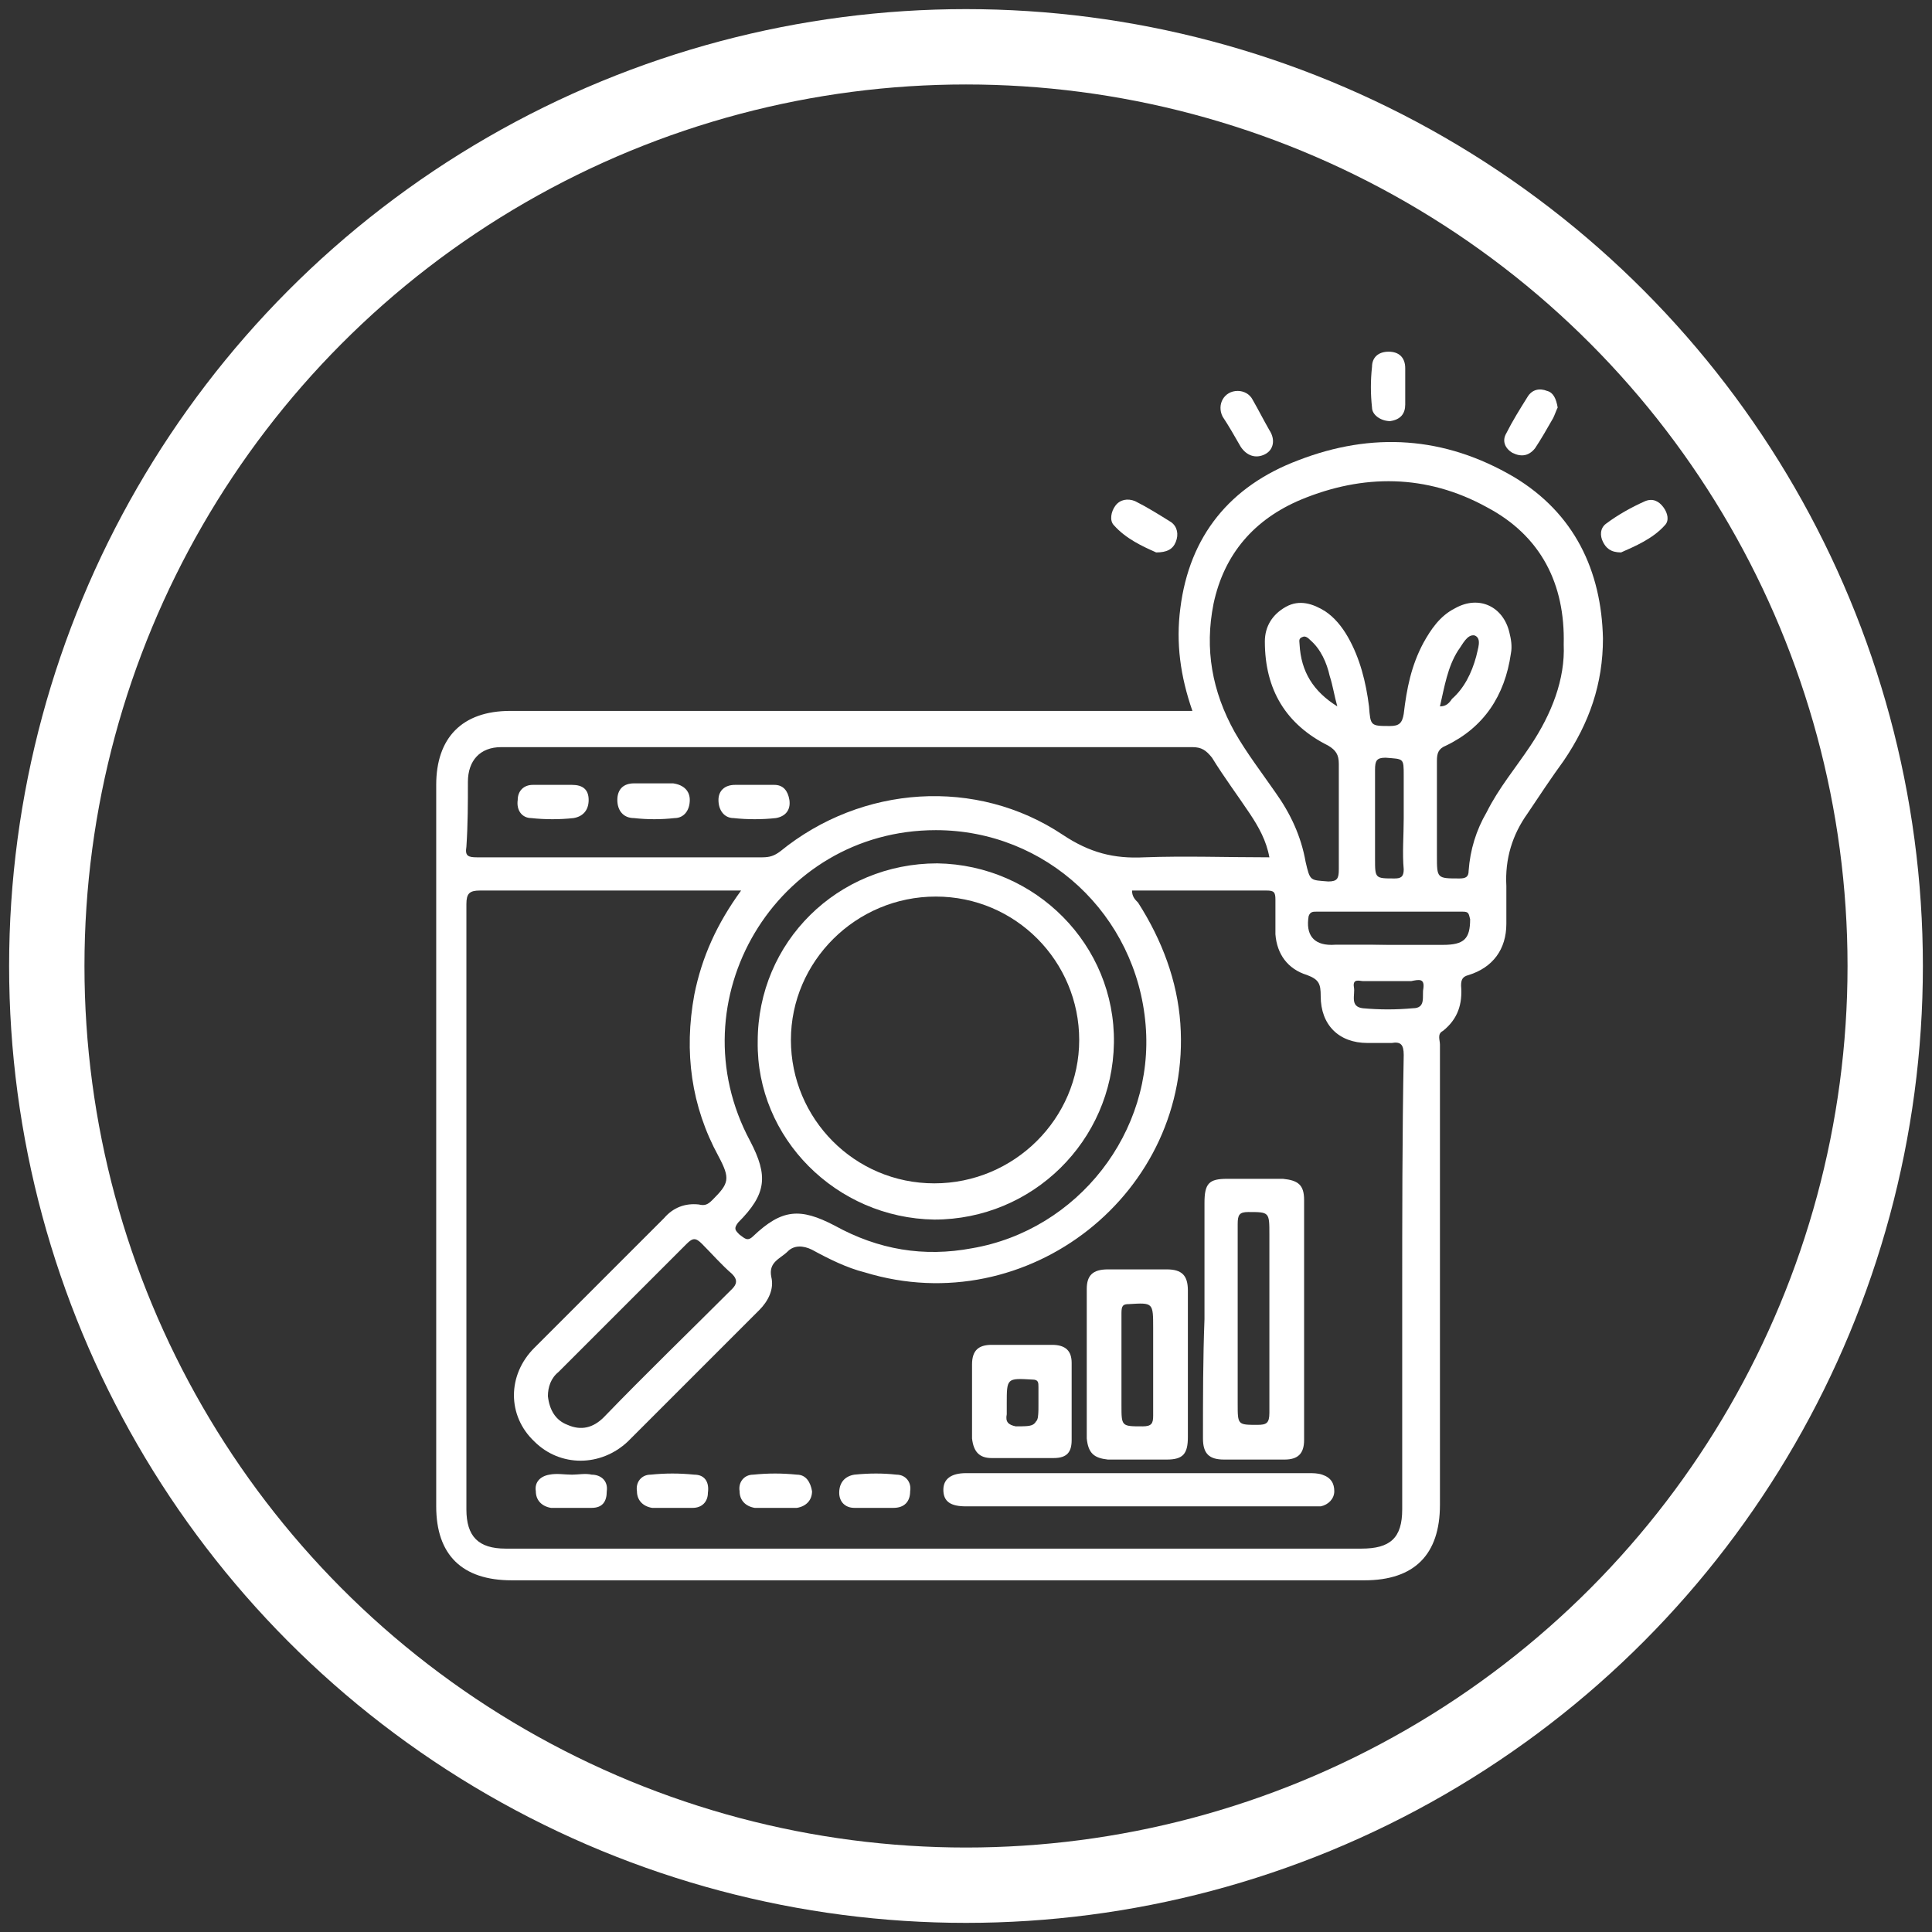 <svg xmlns="http://www.w3.org/2000/svg" xmlns:xlink="http://www.w3.org/1999/xlink" id="Layer_1" x="0px" y="0px" viewBox="0 0 128 128" style="enable-background:new 0 0 128 128;" xml:space="preserve"><rect x="0" y="0" width="128" height="128" fill="#333333" stroke="none"/>  <style type="text/css">	.st0{fill:none;stroke:#FFFFFF;stroke-width:4.992;stroke-miterlimit:10;}	.st1{fill:#FFFFFF;}</style>  <circle class="st0" cx="64" cy="64" r="60.9"></circle>  <g>	<path class="st1" d="M44.6,52c-0.4,0-0.9,0-1.3,0c-0.4,0-0.9,0-1.3,0c0.4,0,0.9,0,1.3,0C43.8,52,44.2,52,44.6,52z"></path>	<path class="st1" d="M88.2,62.6c1.3,0,2.5,0,3.8,0c1.2,0,2.4,0,3.6,0c-1.2,0-2.4,0-3.6,0C90.7,62.6,89.5,62.7,88.2,62.6z"></path>	<path class="st1" d="M74.4,93c0-0.9,0-1.7,0-2.6c0-1.2,0-2.3,0-3.5c0,1.2,0,2.3,0,3.5C74.4,91.2,74.4,92.1,74.4,93z"></path>	<path class="st1" d="M100.3,31.6c-4.6-2.7-9.4-3-14.3-1.1c-4.5,1.7-7.2,5-7.8,9.8c-0.3,2.3,0,4.5,0.8,6.8c-0.4,0-0.7,0-1,0  c-14.7,0-29.5,0-44.2,0c-3.2,0-4.9,1.8-4.9,4.9c0,15.9,0,31.9,0,47.8c0,3.2,1.7,4.9,5,4.9c18.8,0,37.7,0,56.5,0c3.3,0,5-1.7,5-5  c0-10.2,0-20.3,0-30.5c0-0.3-0.2-0.7,0.2-0.9c1-0.8,1.3-1.8,1.2-3c0-0.4,0.1-0.6,0.5-0.7c1.6-0.5,2.5-1.7,2.5-3.4  c0-0.8,0-1.7,0-2.5c-0.1-1.8,0.4-3.4,1.4-4.8c0.8-1.2,1.6-2.4,2.4-3.5c1.7-2.5,2.6-5.1,2.6-8.1C106.1,37.8,104.3,34,100.3,31.6z   M31,51.8c0-1.4,0.8-2.3,2.2-2.3c0.2,0,0.4,0,0.6,0c15.1,0,30.2,0,45.2,0c0.6,0,0.9,0.2,1.3,0.7c0.8,1.3,1.7,2.5,2.5,3.7  c0.6,0.9,1.1,1.8,1.3,2.9c-2.8,0-5.6-0.1-8.3,0c-2,0.1-3.6-0.3-5.4-1.5c-5.7-3.8-13.3-3.3-18.7,1.1c-0.4,0.3-0.7,0.4-1.2,0.4  c-6.3,0-12.6,0-18.9,0c-0.6,0-0.8-0.1-0.7-0.7C31,54.6,31,53.2,31,51.8z M49.7,75.6C44.7,66.3,51.4,55,62,55  c7.3,0,13.3,5.6,13.9,12.9c0.6,7.1-4.5,13.6-11.5,14.8c-3.2,0.6-6.2,0.1-9.1-1.5c-2.3-1.2-3.5-1.1-5.4,0.7  c-0.4,0.4-0.6,0.1-0.9-0.1c-0.3-0.3-0.4-0.4-0.1-0.8C50.8,79.1,50.9,77.9,49.7,75.6z M48.5,85.4c-2.8,2.8-5.7,5.6-8.5,8.5  c-0.7,0.7-1.5,0.9-2.4,0.5c-0.8-0.3-1.2-1-1.3-1.9c0-0.6,0.2-1.2,0.7-1.6c2.8-2.8,5.6-5.6,8.5-8.5c0.4-0.4,0.6-0.4,1,0  c0.7,0.7,1.3,1.4,2,2C48.9,84.8,48.8,85.1,48.5,85.4z M92.9,86.1c0,4.6,0,9.2,0,13.9c0,1.9-0.8,2.6-2.7,2.6c-18.9,0-37.8,0-56.7,0  c-1.8,0-2.6-0.8-2.6-2.6c0-13.4,0-26.8,0-40.1c0-0.7,0.2-0.9,0.9-0.9c5.5,0,10.9,0,16.4,0c0.2,0,0.5,0,0.9,0  c-1.6,2.2-2.6,4.4-3.1,6.9c-0.7,3.8-0.2,7.4,1.6,10.7c0.8,1.5,0.7,1.8-0.4,2.9c-0.3,0.3-0.5,0.4-0.9,0.3c-0.9-0.1-1.7,0.2-2.3,0.9  c-2.9,2.9-5.7,5.7-8.6,8.6c-1.8,1.8-1.8,4.5,0,6.2c1.7,1.7,4.4,1.7,6.2,0c2.9-2.9,5.8-5.8,8.7-8.7c0.6-0.6,1-1.4,0.8-2.2  c-0.2-1,0.6-1.2,1.1-1.7c0.4-0.4,1-0.4,1.6-0.1c1.1,0.6,2.3,1.2,3.5,1.5C68.1,87.6,79,79,78.2,67.8c-0.2-2.8-1.2-5.5-2.8-8  C75.2,59.6,75,59.4,75,59c1.5,0,3,0,4.5,0s2.9,0,4.4,0c0.5,0,0.6,0.1,0.6,0.6c0,0.8,0,1.5,0,2.3c0.1,1.3,0.8,2.3,2.1,2.7  c0.8,0.3,0.9,0.6,0.9,1.4c0,1.9,1.2,3.1,3.1,3.1c0.5,0,1.1,0,1.6,0c0.6-0.1,0.8,0.1,0.8,0.8C92.9,75.2,92.9,80.7,92.9,86.1z   M94.3,65.5c-0.1,0.5,0.2,1.3-0.7,1.3c-1.1,0.1-2.2,0.1-3.3,0c-0.9-0.1-0.5-0.9-0.6-1.4c-0.1-0.6,0.4-0.4,0.6-0.4  c0.6,0,1.1,0,1.7,0c0.5,0,1,0,1.5,0C94,64.9,94.4,64.8,94.3,65.5z M95.6,62.6c-1.2,0-2.4,0-3.6,0c-1.3,0-2.5,0-3.8,0  c-1.2,0-1.7-0.7-1.5-1.9c0.1-0.3,0.3-0.3,0.5-0.3c3.2,0,6.5,0,9.7,0c0.4,0,0.4,0.1,0.5,0.5C97.4,62.2,97,62.6,95.6,62.6z M93,57.6  c0,0.5-0.2,0.6-0.6,0.6c-1.3,0-1.3,0-1.3-1.3c0-2,0-3.9,0-5.9c0-0.6,0.1-0.8,0.7-0.8c1.2,0.1,1.2,0,1.2,1.2c0,0.9,0,1.9,0,2.8  C93,55.4,92.9,56.5,93,57.6z M101.4,49.4c-1,1.5-2.1,2.8-2.9,4.4c-0.7,1.2-1.1,2.5-1.2,3.9c0,0.4-0.2,0.5-0.6,0.5  c-1.5,0-1.5,0-1.5-1.5c0-0.9,0-1.9,0-2.8c0-1.2,0-2.3,0-3.5c0-0.5,0.1-0.8,0.6-1c2.5-1.2,3.9-3.3,4.3-6.1c0.1-0.5,0-1-0.1-1.4  c-0.4-1.7-2-2.5-3.6-1.6c-1,0.5-1.6,1.4-2.1,2.3c-0.8,1.5-1.1,3-1.3,4.7c-0.1,0.6-0.3,0.8-0.9,0.8c-1.3,0-1.3,0-1.4-1.3  c-0.2-1.6-0.6-3.2-1.4-4.6c-0.4-0.7-0.9-1.3-1.5-1.7c-0.8-0.5-1.7-0.8-2.6-0.3s-1.4,1.3-1.4,2.3c0,3.2,1.4,5.5,4.2,6.9  c0.5,0.3,0.7,0.6,0.7,1.2c0,2.3,0,4.6,0,7c0,0.6-0.1,0.8-0.7,0.8c-1.2-0.1-1.2,0-1.5-1.3c-0.3-1.7-1-3.2-2-4.6  c-0.9-1.3-1.9-2.6-2.7-4c-1.5-2.7-2-5.5-1.4-8.5c0.7-3.3,2.7-5.6,5.8-6.9c4.1-1.7,8.3-1.7,12.3,0.5c3.6,1.9,5.2,5.1,5.1,9.1  C103.7,45,102.8,47.3,101.4,49.4z M95.4,46.8c0.3-1.3,0.5-2.6,1.2-3.7c0.3-0.4,0.6-1.1,1.1-1c0.5,0.2,0.2,0.9,0.1,1.4  c-0.3,1.1-0.8,2.1-1.6,2.8C96,46.6,95.8,46.8,95.4,46.8z M88.6,46.8c-1.6-1-2.4-2.3-2.5-4.1c0-0.2-0.1-0.4,0.2-0.5  c0.2-0.1,0.4,0.1,0.5,0.2c0.7,0.6,1.1,1.5,1.3,2.4C88.3,45.4,88.4,46.1,88.6,46.8z"></path>	<path class="st1" d="M100.2,30c0.6,0.3,1.1,0.2,1.5-0.3c0.4-0.6,0.8-1.3,1.2-2c0.1-0.2,0.2-0.5,0.3-0.7c-0.1-0.6-0.3-1-0.7-1.1  c-0.5-0.2-1-0.1-1.3,0.4c-0.5,0.8-1,1.6-1.4,2.4C99.5,29.2,99.7,29.7,100.2,30z"></path>	<path class="st1" d="M82.2,29.6c0.4,0.6,1,0.8,1.6,0.5s0.7-1,0.3-1.6c-0.4-0.7-0.7-1.3-1.1-2c-0.2-0.4-0.6-0.6-1-0.6  c-0.9,0-1.4,0.9-1,1.7C81.4,28.2,81.8,28.9,82.2,29.6z"></path>	<path class="st1" d="M76.6,36.6c0.7,0,1.1-0.2,1.3-0.7c0.2-0.5,0.1-1-0.3-1.3c-0.8-0.5-1.6-1-2.4-1.4c-0.5-0.2-1-0.1-1.3,0.3  c-0.3,0.4-0.4,1-0.1,1.3C74.6,35.7,75.7,36.2,76.6,36.6z"></path>	<path class="st1" d="M109,33.2c-0.9,0.4-1.8,0.9-2.6,1.5c-0.4,0.3-0.4,0.8-0.2,1.2c0.2,0.4,0.5,0.7,1.2,0.7  c0.9-0.4,2.1-0.9,2.9-1.8c0.3-0.3,0.2-0.8-0.1-1.2C109.9,33.2,109.5,33,109,33.2z"></path>	<path class="st1" d="M92.1,27.9c0.7-0.1,1-0.5,1-1.1c0-0.4,0-0.8,0-1.2c0-0.4,0-0.8,0-1.2c0-0.7-0.4-1.1-1.1-1.1s-1.1,0.4-1.1,1  c-0.1,0.9-0.1,1.8,0,2.7C90.9,27.5,91.5,27.9,92.1,27.9z"></path>	<path class="st1" d="M93.1,26.7c0-0.4,0-0.8,0-1.2c0-0.4,0-0.8,0-1.2c0,0.4,0,0.8,0,1.2C93.1,25.9,93.1,26.3,93.1,26.7z"></path>	<path class="st1" d="M79.7,95.3c0,1,0.4,1.4,1.4,1.4c1.3,0,2.6,0,4,0c0.9,0,1.3-0.4,1.3-1.3c0-5.3,0-10.6,0-15.9  c0-1-0.4-1.3-1.4-1.4c-1.2,0-2.5,0-3.7,0s-1.5,0.3-1.5,1.6c0,2.6,0,5.1,0,7.7C79.7,90,79.7,92.6,79.7,95.3z M82.7,80.3  c1.4,0,1.4,0,1.4,1.5c0,3.9,0,7.9,0,11.8c0,0.7-0.2,0.8-0.8,0.8c-1.3,0-1.3,0-1.3-1.4c0-1.9,0-3.8,0-5.7c0-2.1,0-4.2,0-6.2  C82,80.5,82.1,80.3,82.7,80.3z"></path>	<path class="st1" d="M79.7,87.3c0-2.6,0-5.1,0-7.7C79.7,82.2,79.7,84.8,79.7,87.3c0,2.6,0,5.3,0,7.9C79.7,92.6,79.7,90,79.7,87.3z"></path>	<path class="st1" d="M73.4,96.7c1.3,0,2.6,0,3.9,0c1.1,0,1.4-0.4,1.4-1.5c0-1.6,0-3.2,0-4.8c0-1.6,0-3.3,0-4.9c0-1-0.4-1.4-1.4-1.4  c-1.3,0-2.6,0-3.9,0c-1,0-1.4,0.4-1.4,1.3c0,3.3,0,6.6,0,9.9C72.1,96.3,72.5,96.6,73.4,96.7z M74.8,86.4c1.6-0.1,1.6-0.1,1.6,1.6  c0,1.9,0,3.8,0,5.8c0,0.5-0.1,0.7-0.7,0.7c-1.4,0-1.4,0-1.4-1.4c0-0.9,0-1.7,0-2.6c0-1.2,0-2.3,0-3.5  C74.3,86.5,74.4,86.4,74.8,86.4z"></path>	<path class="st1" d="M78.8,95.2c0-1.6,0-3.2,0-4.8c0-1.6,0-3.3,0-4.9c0,1.6,0,3.3,0,4.9C78.8,92,78.8,93.6,78.8,95.2z"></path>	<path class="st1" d="M87.6,97.7c-0.3-0.1-0.6-0.1-0.9-0.1c-3.7,0-7.5,0-11.2,0c-3.8,0-7.7,0-11.5,0c-1,0-1.5,0.4-1.5,1.1  c0,0.8,0.5,1.1,1.5,1.1c0.1,0,0.2,0,0.2,0c7.5,0,14.9,0,22.4,0c0.3,0,0.6,0,0.9,0c0.5-0.1,0.9-0.5,0.9-1  C88.4,98.3,88.2,97.9,87.6,97.7z"></path>	<path class="st1" d="M86.7,97.6c-3.7,0-7.5,0-11.2,0c-3.8,0-7.7,0-11.5,0c3.8,0,7.7,0,11.5,0C79.2,97.6,83,97.6,86.7,97.6z"></path>	<path class="st1" d="M65.7,96.6c1.4,0,2.8,0,4.1,0c0.9,0,1.2-0.4,1.2-1.2c0-0.4,0-0.8,0-1.3c0-0.4,0-0.8,0-1.3c0-0.8,0-1.7,0-2.5  s-0.4-1.2-1.3-1.2c-1.3,0-2.7,0-4,0c-0.9,0-1.3,0.4-1.3,1.3c0,1.6,0,3.2,0,4.9C64.5,96.2,64.9,96.6,65.7,96.6z M66.7,93.7  c0-0.2,0-0.5,0-0.7c0-1.7,0-1.7,1.7-1.6c0.4,0,0.4,0.2,0.4,0.5s0,0.7,0,1.1c0,0.6,0,0.9-0.1,1.1c-0.1,0.1-0.1,0.2-0.3,0.3  c-0.2,0.1-0.6,0.1-1.1,0.1C66.8,94.4,66.6,94.2,66.7,93.7z"></path>	<path class="st1" d="M71.1,92.9c0,0.4,0,0.8,0,1.3C71.1,93.7,71.1,93.3,71.1,92.9c0-0.8,0-1.7,0-2.5C71.1,91.2,71.1,92.1,71.1,92.9  z"></path>	<path class="st1" d="M52.8,97.7c-1-0.1-1.9-0.1-2.9,0c-0.6,0-1,0.5-0.9,1.1c0,0.6,0.4,1,1,1.1c0.4,0,0.9,0,1.3,0l0,0  c0.5,0,1,0,1.5,0c0.6-0.1,1-0.5,1-1.1C53.7,98.2,53.4,97.7,52.8,97.7z"></path>	<path class="st1" d="M46,97.7c-1-0.1-1.9-0.1-2.9,0c-0.6,0-1,0.5-0.9,1.1c0,0.6,0.4,1,1,1.1c0.4,0,0.9,0,1.3,0l0,0  c0.5,0,0.9,0,1.4,0c0.6,0,1-0.4,1-1C47,98.2,46.7,97.7,46,97.7z"></path>	<path class="st1" d="M39.2,97.7c-0.4-0.1-0.9,0-1.3,0l0,0c-0.5,0-1-0.1-1.5,0c-0.6,0.1-1,0.5-0.9,1.1c0,0.6,0.4,1,1,1.1  c0.9,0,1.8,0,2.7,0c0.7,0,1-0.4,1-1.1C40.3,98.1,39.8,97.7,39.2,97.7z"></path>	<path class="st1" d="M59.4,97.7c-0.9-0.1-1.8-0.1-2.8,0c-0.6,0.1-1,0.5-1,1.2c0,0.6,0.4,1,1,1c0.4,0,0.9,0,1.3,0l0,0  c0.4,0,0.9,0,1.3,0c0.7,0,1.1-0.4,1.1-1.1C60.4,98.2,60,97.7,59.4,97.7z"></path>	<path class="st1" d="M42,54.2c0.9,0.1,1.8,0.1,2.7,0c0.6,0,1-0.5,1-1.2c0-0.6-0.4-1-1.1-1.1c-0.4,0-0.9,0-1.3,0c-0.4,0-0.9,0-1.3,0  c-0.7,0-1.1,0.4-1.1,1.1C40.9,53.7,41.3,54.2,42,54.2z"></path>	<path class="st1" d="M35.2,54.2c0.9,0.1,1.9,0.1,2.8,0c0.6-0.1,1-0.5,1-1.2s-0.4-1-1.1-1c-0.4,0-0.8,0-1.2,0l0,0  c-0.5,0-0.9,0-1.4,0c-0.6,0-1,0.4-1,1C34.2,53.7,34.6,54.2,35.2,54.2z"></path>	<path class="st1" d="M48.6,54.2c0.9,0.1,1.9,0.1,2.8,0c0.6-0.1,1-0.5,0.9-1.2c-0.1-0.6-0.4-1-1-1c-0.4,0-0.9,0-1.3,0l0,0  c-0.4,0-0.9,0-1.3,0c-0.7,0-1.1,0.4-1.1,1C47.6,53.7,48,54.2,48.6,54.2z"></path>	<path class="st1" d="M61.9,80.8c6.5,0,11.8-5.2,11.9-11.7s-5.2-11.8-11.7-11.9c-6.6,0-11.9,5.2-11.9,11.8  C50.1,75.4,55.4,80.7,61.9,80.8z M62,59.4c5.3,0,9.5,4.3,9.5,9.5s-4.3,9.5-9.6,9.5s-9.5-4.3-9.5-9.5S56.7,59.4,62,59.4z"></path>	<path class="st1" d="M68.8,94c0.1-0.2,0.1-0.6,0.1-1.1c0-0.4,0-0.7,0-1.1c0,0.3,0,0.7,0,1.1C68.8,93.5,68.8,93.8,68.8,94z"></path>	<path class="st1" d="M68.5,94.3c0.1,0,0.2-0.1,0.3-0.3C68.7,94.2,68.6,94.3,68.5,94.3z"></path></g></svg>